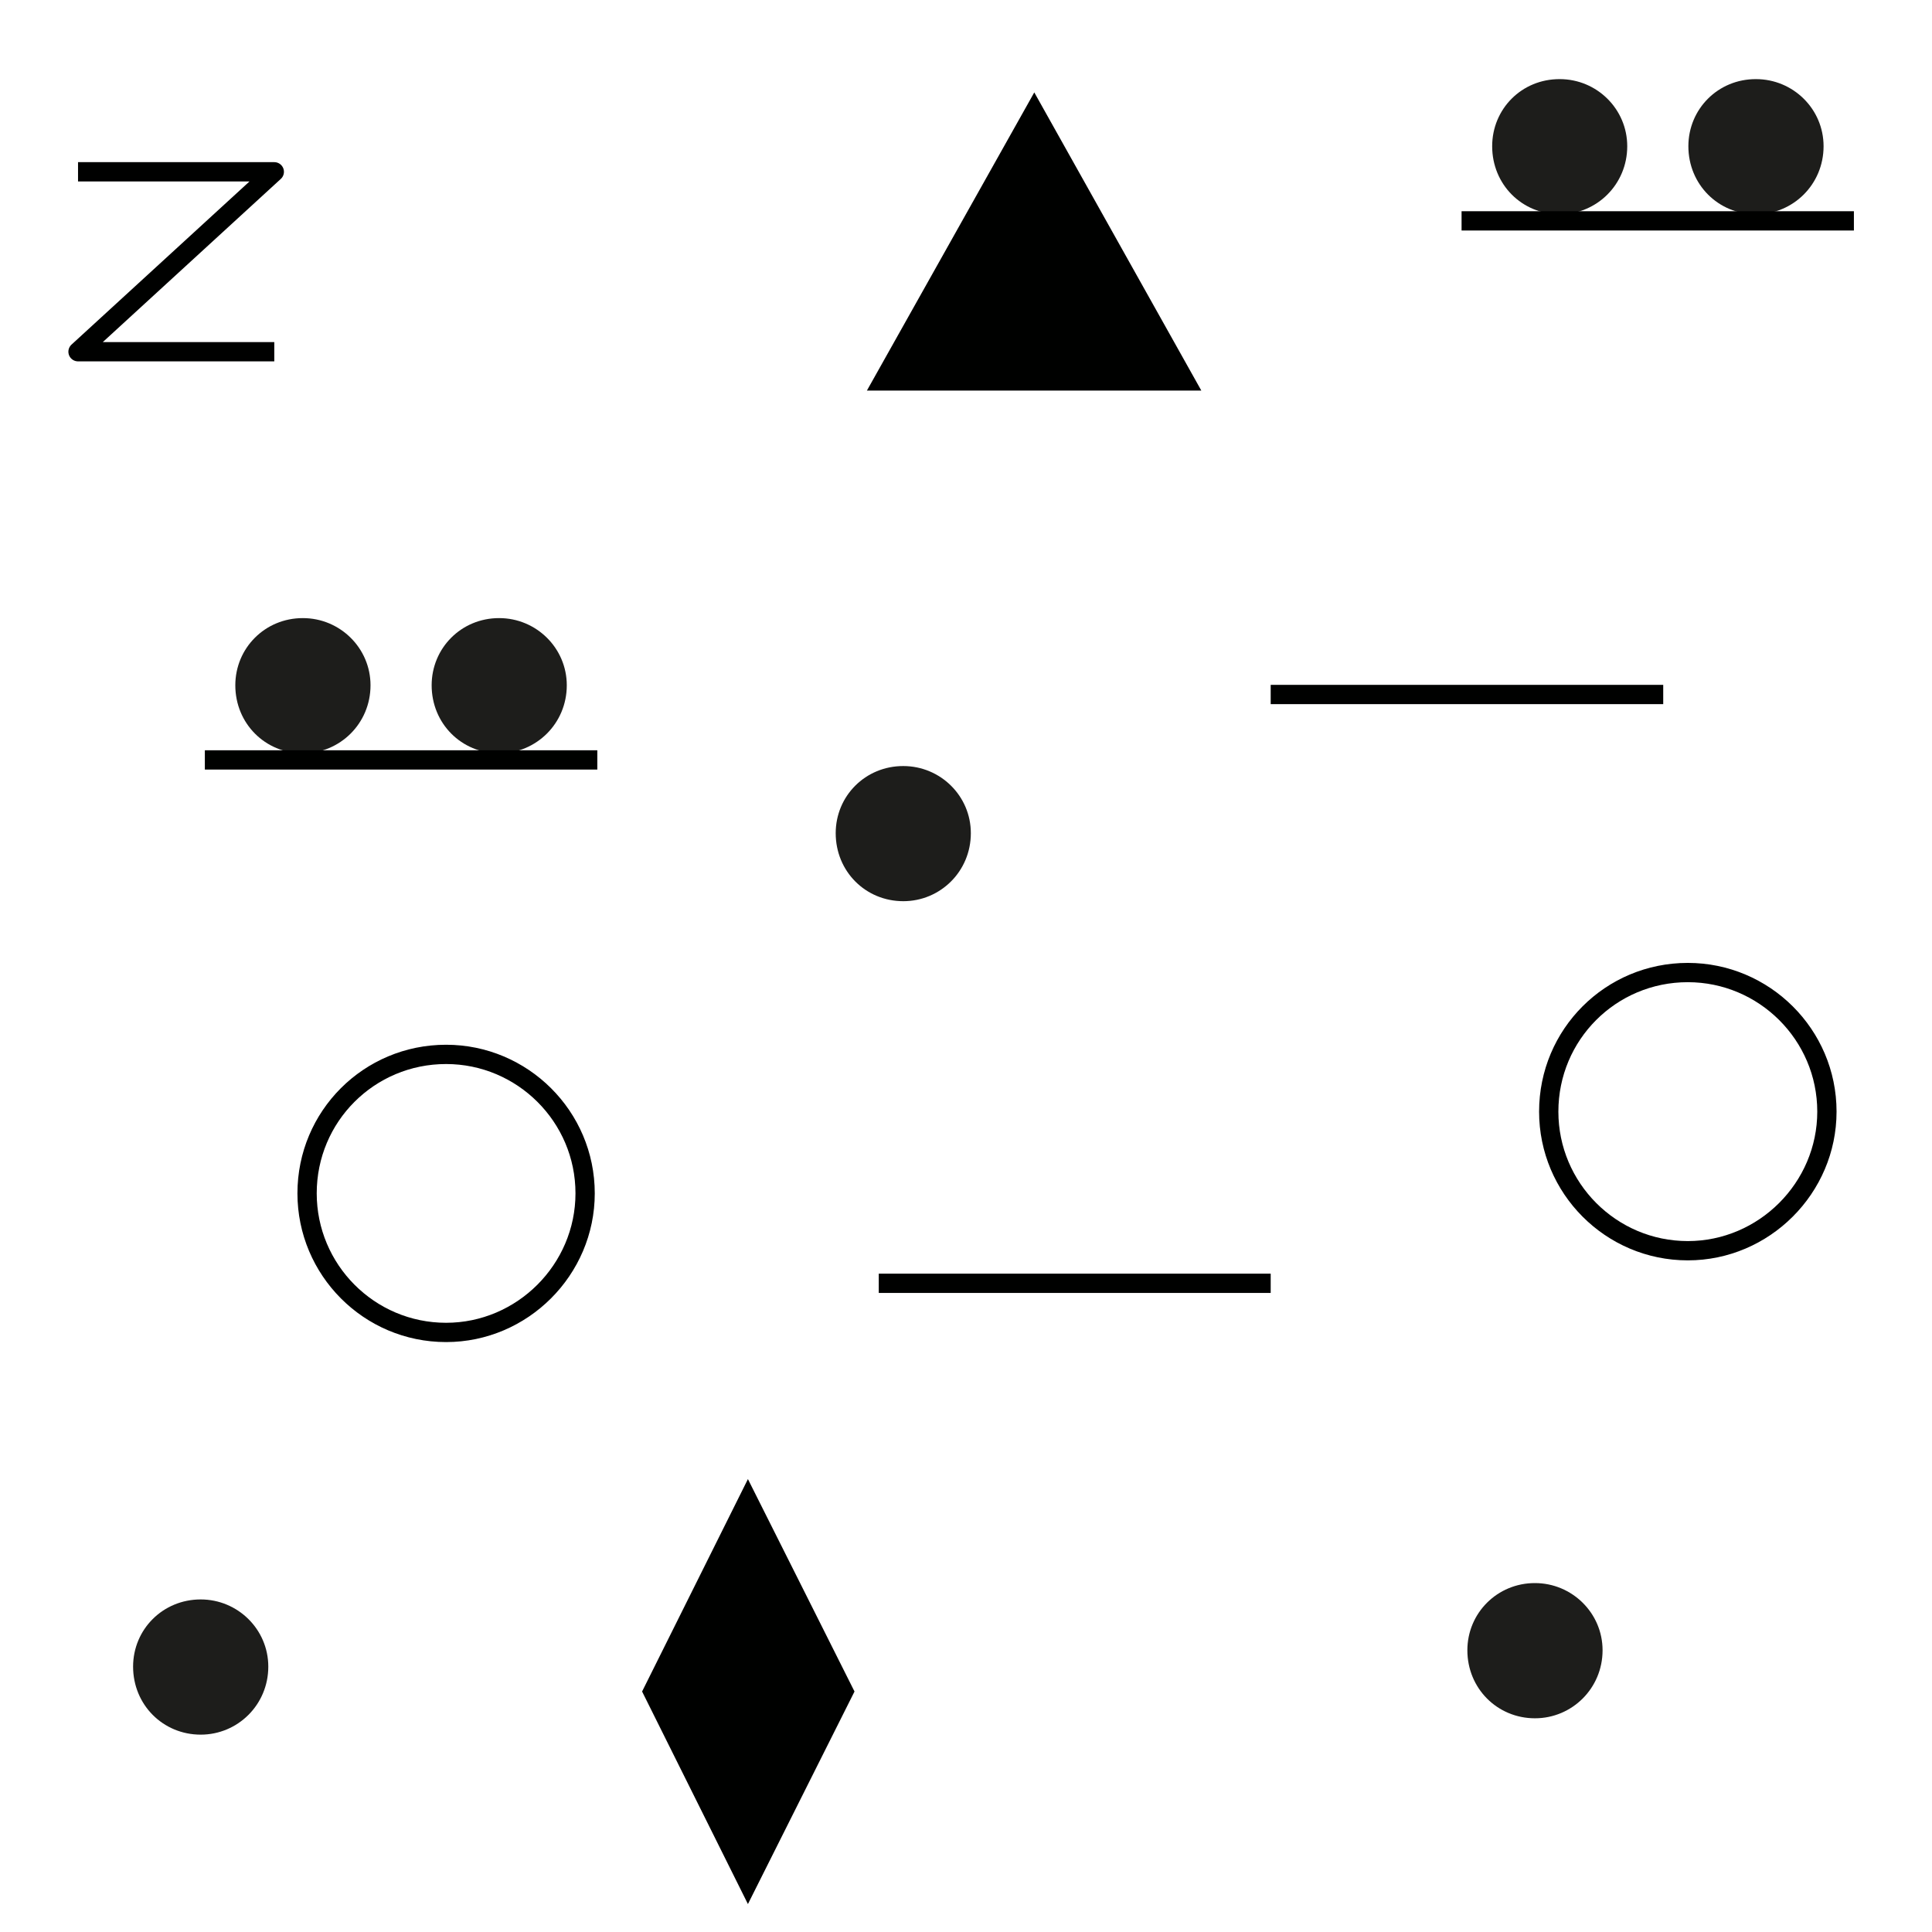 <?xml version="1.0" encoding="utf-8"?>
<!-- Generator: Adobe Illustrator 16.0.0, SVG Export Plug-In . SVG Version: 6.00 Build 0)  -->
<!DOCTYPE svg PUBLIC "-//W3C//DTD SVG 1.1//EN" "http://www.w3.org/Graphics/SVG/1.1/DTD/svg11.dtd">
<svg version="1.1" id="Ebene_1" xmlns="http://www.w3.org/2000/svg" xmlns:xlink="http://www.w3.org/1999/xlink" x="0px" y="0px"
	 width="28.35px" height="28.35px" viewBox="0 0 28.35 28.35" enable-background="new 0 0 28.35 28.35" xml:space="preserve">
<g>
	<polyline fill="none" stroke="#000100" stroke-width="0.283" stroke-linejoin="round" stroke-miterlimit="10" points="
		4.025,5.161 1.145,5.161 4.025,2.521 1.145,2.521 	"/>
	<path fill="#1D1D1B" d="M12.263,12.226c0,0.56,0.437,0.998,0.992,0.998c0.544,0,0.991-0.438,0.991-0.998
		c0-0.547-0.447-0.985-0.991-0.985C12.7,11.24,12.263,11.679,12.263,12.226"/>
	<path fill="#1D1D1B" d="M21.532,24.216c0,0.559,0.439,0.998,0.992,0.998c0.543,0,0.992-0.439,0.992-0.998
		c0-0.547-0.449-0.986-0.992-0.986C21.972,23.229,21.532,23.669,21.532,24.216"/>
	<path fill="#1D1D1B" d="M1.953,24.456c0,0.559,0.438,0.998,0.992,0.998c0.544,0,0.992-0.439,0.992-0.998
		c0-0.547-0.448-0.986-0.992-0.986C2.39,23.47,1.953,23.909,1.953,24.456"/>
	
		<line fill="none" stroke="#000100" stroke-width="0.283" stroke-miterlimit="10" x1="18.646" y1="10.191" x2="24.406" y2="10.191"/>
	<g>
		<path fill="#1D1D1B" d="M6.334,10.056c0,0.56,0.437,0.998,0.991,0.998c0.544,0,0.992-0.438,0.992-0.998
			c0-0.547-0.448-0.986-0.992-0.986C6.77,9.069,6.334,9.509,6.334,10.056"/>
		<path fill="#1D1D1B" d="M3.453,10.056c0,0.56,0.438,0.998,0.992,0.998c0.544,0,0.992-0.438,0.992-0.998
			c0-0.547-0.448-0.986-0.992-0.986C3.89,9.069,3.453,9.509,3.453,10.056"/>
		<g>
			
				<line fill="none" stroke="#000100" stroke-width="0.283" stroke-miterlimit="10" x1="3.006" y1="11.151" x2="8.765" y2="11.151"/>
		</g>
	</g>
	<g>
		<path fill="#1D1D1B" d="M24.775,2.146c0,0.56,0.438,0.998,0.992,0.998c0.545,0,0.992-0.438,0.992-0.998
			c0-0.547-0.447-0.985-0.992-0.985C25.212,1.159,24.775,1.599,24.775,2.146"/>
		<path fill="#1D1D1B" d="M21.896,2.146c0,0.56,0.436,0.998,0.992,0.998c0.543,0,0.99-0.438,0.99-0.998
			c0-0.547-0.447-0.985-0.99-0.985C22.329,1.159,21.896,1.599,21.896,2.146"/>
		<g>
			
				<line fill="none" stroke="#000100" stroke-width="0.283" stroke-miterlimit="10" x1="21.447" y1="3.241" x2="27.204" y2="3.241"/>
		</g>
	</g>
	<path fill="none" stroke="#000100" stroke-width="0.283" stroke-linecap="round" stroke-miterlimit="10" d="M4.506,17.511
		c0,1.121,0.909,2.041,2.04,2.041c1.119,0,2.04-0.92,2.04-2.041c0-1.129-0.921-2.039-2.04-2.039
		C5.415,15.472,4.506,16.382,4.506,17.511"/>
	<g>
		<path fill="none" stroke="#000100" stroke-width="0.283" stroke-linecap="round" stroke-miterlimit="10" d="M22.726,16.312
			c0,1.12,0.91,2.041,2.041,2.041c1.119,0,2.041-0.921,2.041-2.041c0-1.131-0.922-2.041-2.041-2.041
			C23.636,14.271,22.726,15.181,22.726,16.312"/>
	</g>
	
		<line fill="none" stroke="#000100" stroke-width="0.283" stroke-miterlimit="10" x1="12.895" y1="18.831" x2="18.646" y2="18.831"/>
	<polygon fill="#000100" points="10.975,21.704 12.539,24.821 10.975,27.94 9.422,24.821 	"/>
	<polygon fill="#000100" points="12.721,5.731 15.177,1.356 17.628,5.731 	"/>
</g>
</svg>
